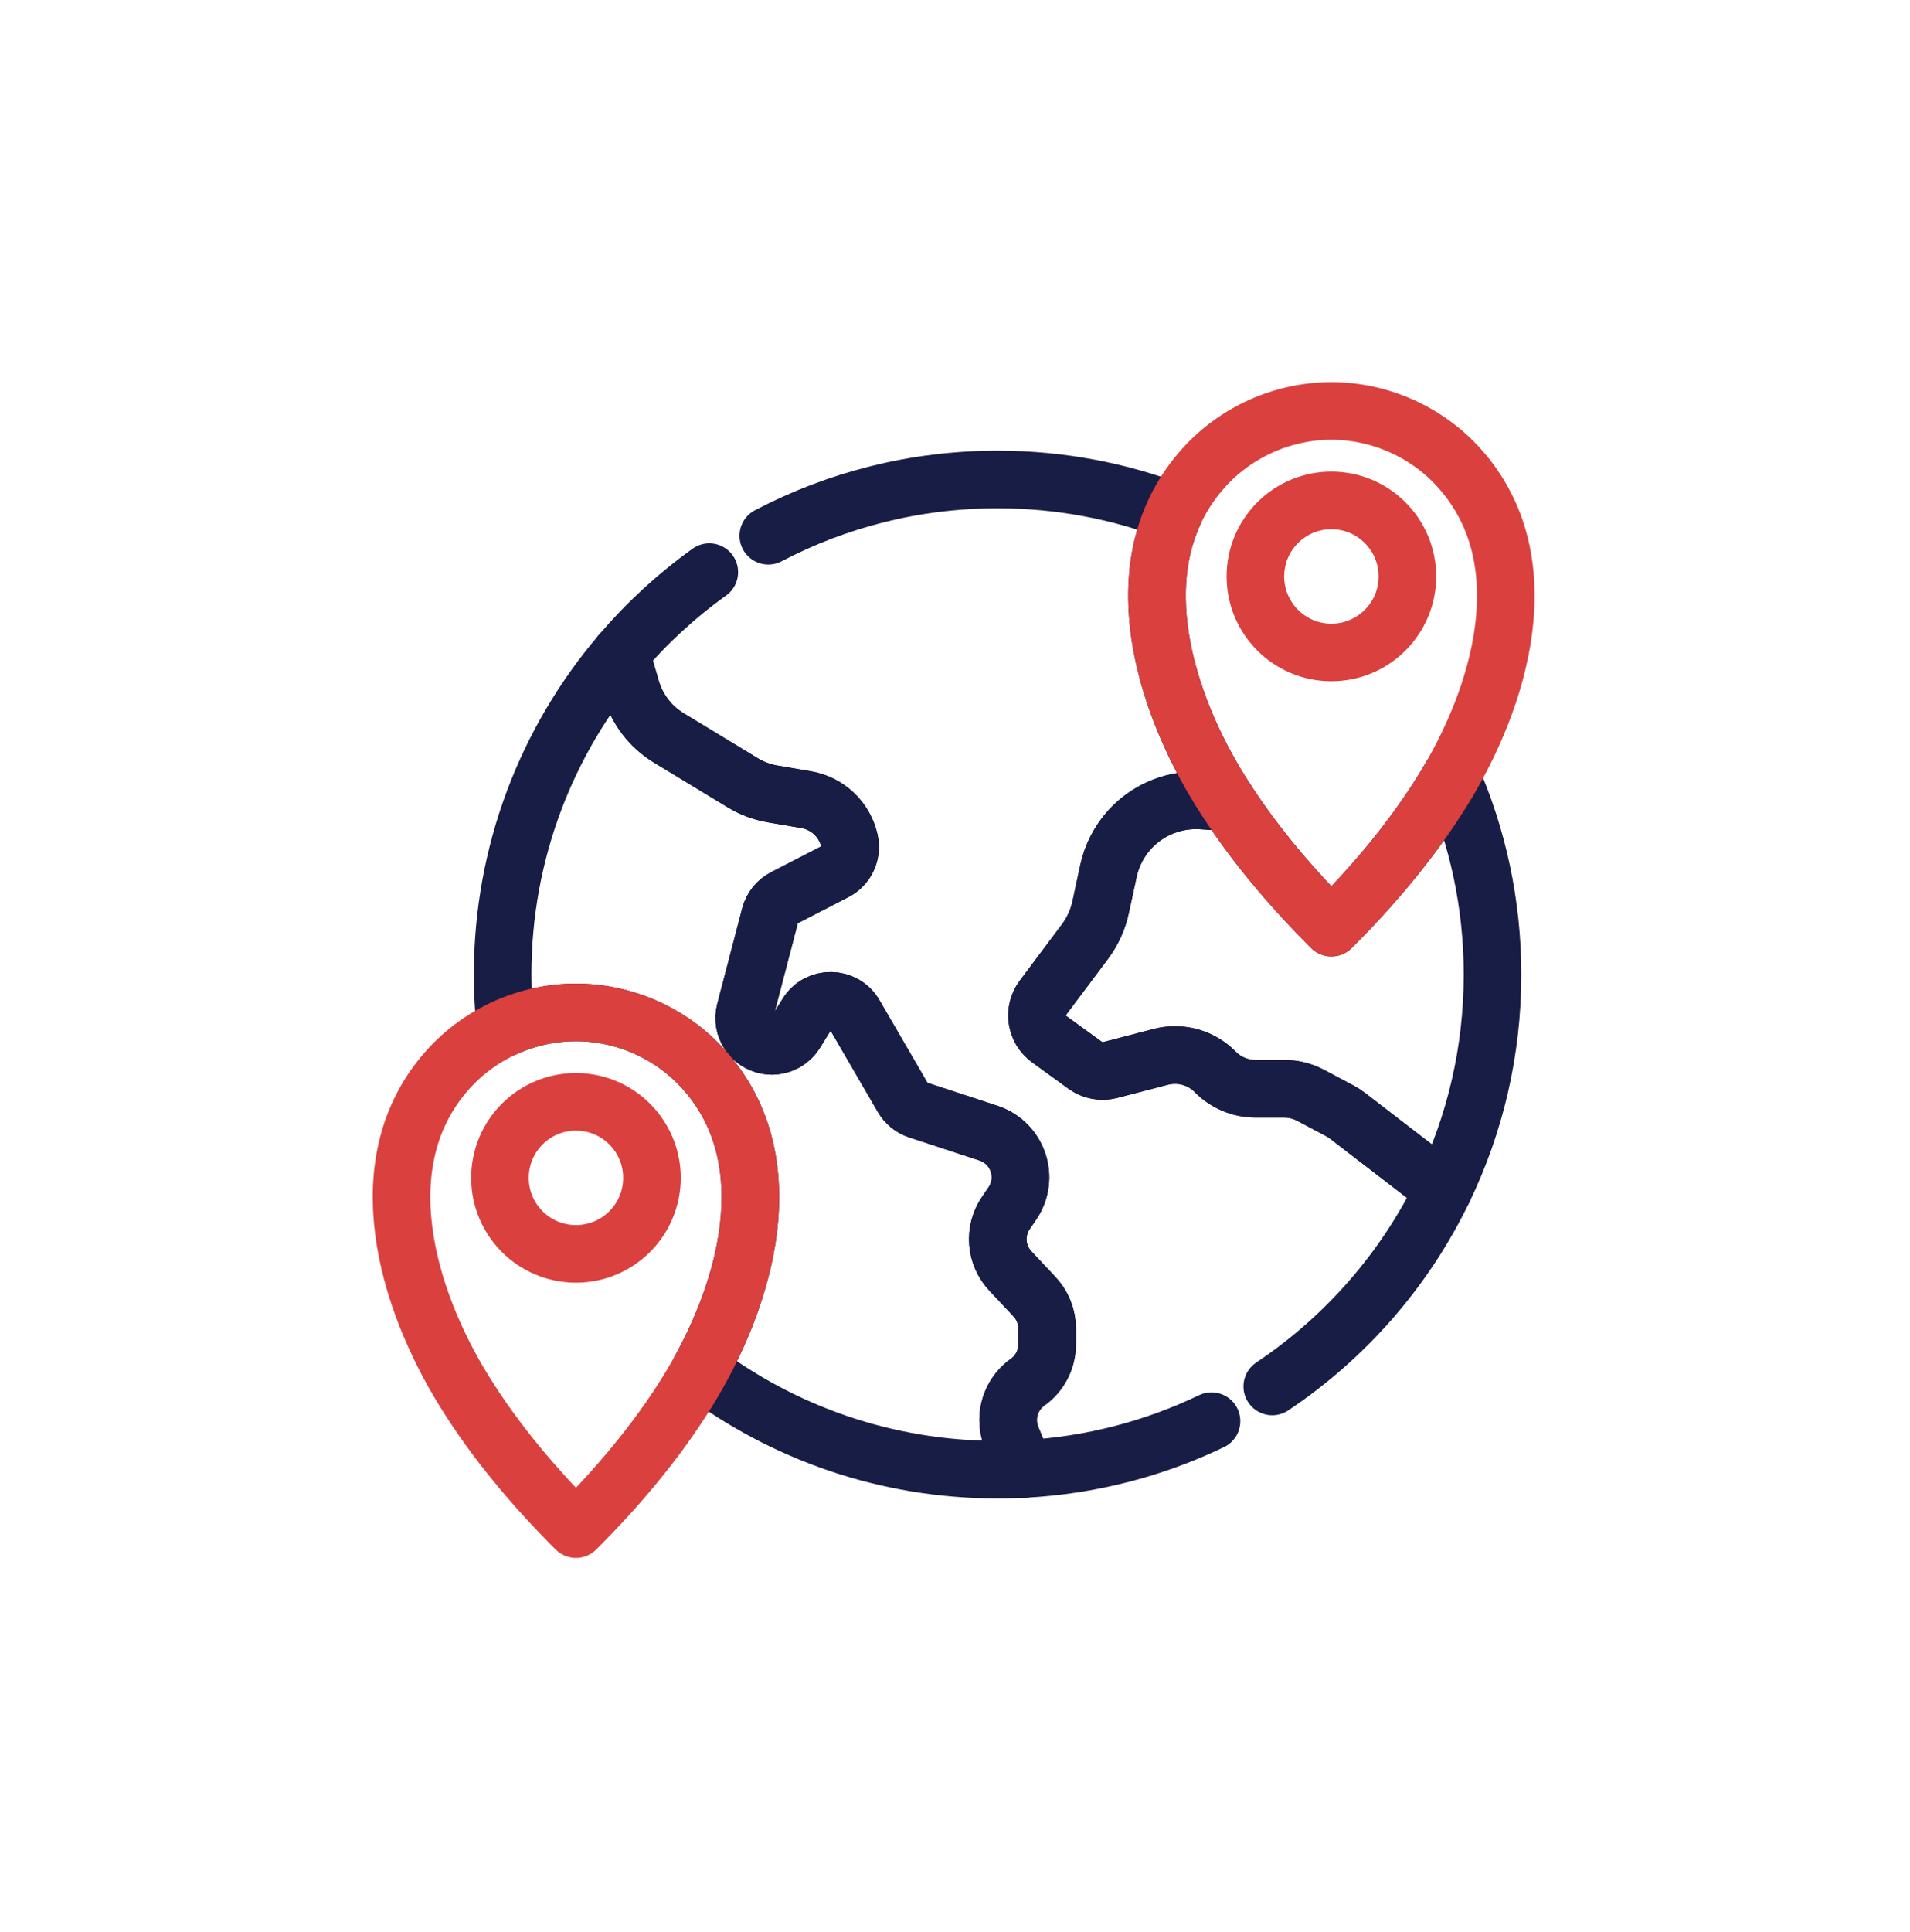<svg width="88" height="89" viewBox="0 0 88 89" fill="none" xmlns="http://www.w3.org/2000/svg">
<g filter="url(#filter0_d_6030_11530)">
<rect x="4" y="0.928" width="80" height="80" rx="40" fill="white" shape-rendering="crispEdges"/>
<path d="M61.341 26.051C59.407 26.051 57.84 24.483 57.84 22.549C57.84 20.615 59.407 19.048 61.341 19.048C63.275 19.048 64.843 20.615 64.843 22.549C64.843 24.483 63.275 26.051 61.341 26.051Z" stroke="#DA403E" stroke-width="2.653" stroke-miterlimit="10" stroke-linecap="round" stroke-linejoin="round"/>
<path d="M46.448 61.406C46.448 61.065 46.529 60.728 46.685 60.425C46.842 60.122 47.068 59.86 47.346 59.662C47.624 59.464 47.851 59.203 48.007 58.9C48.163 58.597 48.245 58.26 48.245 57.919V57.191C48.245 56.648 48.038 56.125 47.666 55.728L46.549 54.537C46.217 54.182 46.015 53.724 45.977 53.239C45.94 52.754 46.069 52.271 46.343 51.869L46.642 51.43C47.445 50.252 46.895 48.635 45.542 48.191L42.3 47.127C42.003 47.029 41.752 46.826 41.595 46.555L39.372 42.73C38.888 41.897 37.689 41.881 37.183 42.702L36.651 43.564C36.536 43.749 36.377 43.902 36.187 44.008C35.997 44.115 35.783 44.17 35.566 44.171C35.493 44.171 35.42 44.165 35.348 44.152C34.611 44.025 34.141 43.295 34.329 42.572L35.48 38.165C35.526 37.991 35.607 37.829 35.719 37.689C35.831 37.549 35.972 37.434 36.131 37.352L38.477 36.144C38.728 36.015 38.929 35.807 39.049 35.551C39.169 35.296 39.2 35.008 39.139 34.733C39.033 34.254 38.786 33.817 38.431 33.478C38.075 33.14 37.627 32.915 37.143 32.833L35.598 32.568C35.11 32.485 34.642 32.31 34.218 32.053L30.814 29.987C29.972 29.476 29.352 28.668 29.077 27.722L28.604 26.099C25.208 30.081 23.158 35.245 23.158 40.888C23.158 41.714 23.203 42.529 23.289 43.332C24.302 42.876 25.41 42.63 26.536 42.63C28.769 42.63 30.931 43.594 32.424 45.254C35.963 49.189 34.57 54.904 32.249 59.108C36.066 61.985 40.814 63.691 45.962 63.691C46.377 63.691 46.791 63.681 47.201 63.658L46.609 62.22C46.502 61.962 46.448 61.685 46.448 61.406Z" stroke="#181D45" stroke-width="2.653" stroke-miterlimit="10" stroke-linecap="round" stroke-linejoin="round"/>
<path d="M66.859 31.753C66.733 31.974 66.603 32.191 66.469 32.407C65.034 34.716 63.261 36.807 61.342 38.726C59.556 36.94 57.898 35.006 56.52 32.886L56.52 32.886C56.343 32.917 56.164 32.926 55.986 32.914L55.396 32.871C55.298 32.864 55.201 32.862 55.103 32.862C54.531 32.862 53.965 32.98 53.441 33.211C52.918 33.441 52.448 33.777 52.061 34.199C51.565 34.74 51.223 35.403 51.069 36.12L50.714 37.773C50.589 38.356 50.339 38.904 49.981 39.381L48.046 41.962C47.596 42.564 47.725 43.417 48.333 43.858L50.009 45.074C50.17 45.19 50.355 45.27 50.55 45.306C50.745 45.343 50.946 45.337 51.138 45.287L53.484 44.676C53.7 44.62 53.919 44.593 54.137 44.593C54.482 44.593 54.824 44.662 55.142 44.795C55.46 44.928 55.748 45.124 55.99 45.37C56.232 45.615 56.521 45.811 56.839 45.944C57.157 46.077 57.498 46.146 57.843 46.146H59.166C59.592 46.146 60.01 46.25 60.385 46.45L61.724 47.16C61.853 47.228 61.975 47.307 62.09 47.396L66.507 50.793C67.954 47.798 68.765 44.437 68.765 40.888C68.765 37.64 68.084 34.55 66.859 31.753Z" stroke="#181D45" stroke-width="2.653" stroke-miterlimit="10" stroke-linecap="round" stroke-linejoin="round"/>
<path d="M58.617 59.859C61.99 57.605 64.729 54.475 66.506 50.793L62.09 47.397C61.975 47.307 61.853 47.228 61.724 47.16L60.385 46.45C60.01 46.25 59.591 46.146 59.166 46.146H57.843C57.498 46.146 57.157 46.077 56.839 45.944C56.52 45.811 56.232 45.616 55.99 45.37C55.748 45.124 55.46 44.928 55.142 44.795C54.823 44.662 54.482 44.593 54.137 44.593C53.919 44.593 53.699 44.62 53.484 44.676L51.138 45.287C50.946 45.337 50.745 45.343 50.55 45.306C50.355 45.27 50.17 45.19 50.009 45.074L48.333 43.858C47.724 43.417 47.596 42.564 48.046 41.962L49.98 39.381C50.338 38.904 50.588 38.356 50.713 37.773L51.069 36.12C51.223 35.403 51.565 34.74 52.06 34.199C52.447 33.777 52.917 33.441 53.441 33.211C53.965 32.98 54.531 32.862 55.103 32.862C55.201 32.862 55.298 32.865 55.396 32.871L55.985 32.914C56.164 32.926 56.343 32.917 56.52 32.887C56.416 32.728 56.315 32.568 56.215 32.407C53.964 28.785 52.222 23.656 54.109 19.584C51.579 18.616 48.833 18.084 45.962 18.084C42.149 18.084 38.556 19.022 35.398 20.676" stroke="#181D45" stroke-width="2.653" stroke-miterlimit="10" stroke-linecap="round" stroke-linejoin="round"/>
<path d="M32.68 22.352C31.175 23.431 29.807 24.689 28.605 26.098V26.099L29.077 27.722C29.353 28.668 29.972 29.476 30.814 29.987L34.219 32.053C34.642 32.311 35.11 32.486 35.598 32.569L37.143 32.833C37.627 32.916 38.075 33.141 38.431 33.479C38.786 33.817 39.033 34.254 39.139 34.733C39.16 34.824 39.17 34.917 39.17 35.01C39.17 35.48 38.91 35.923 38.478 36.144L36.132 37.352C35.972 37.434 35.832 37.549 35.719 37.689C35.607 37.829 35.526 37.992 35.481 38.165L34.33 42.573C34.142 43.295 34.611 44.026 35.348 44.152C35.42 44.165 35.493 44.171 35.566 44.171C36.003 44.171 36.416 43.946 36.651 43.565L37.183 42.702C37.689 41.881 38.888 41.897 39.372 42.731L41.595 46.556C41.752 46.826 42.003 47.03 42.301 47.127L45.543 48.192C46.895 48.636 47.445 50.253 46.643 51.43L46.343 51.869C46.069 52.271 45.94 52.755 45.978 53.24C46.015 53.725 46.217 54.183 46.55 54.538L47.666 55.729C48.038 56.125 48.245 56.648 48.245 57.191V57.919C48.245 58.261 48.164 58.597 48.007 58.9C47.851 59.203 47.624 59.465 47.346 59.662C47.068 59.86 46.842 60.122 46.686 60.425C46.529 60.729 46.448 61.065 46.448 61.406C46.448 61.679 46.5 61.956 46.609 62.22L47.202 63.658C50.275 63.493 53.187 62.72 55.819 61.457" stroke="#181D45" stroke-width="2.653" stroke-miterlimit="10" stroke-linecap="round" stroke-linejoin="round"/>
<path d="M26.536 53.752C24.602 53.752 23.035 52.184 23.035 50.251C23.035 48.317 24.602 46.749 26.536 46.749C28.47 46.749 30.038 48.317 30.038 50.251C30.038 52.184 28.47 53.752 26.536 53.752ZM32.424 45.254C30.931 43.594 28.769 42.63 26.536 42.63C24.303 42.63 22.141 43.594 20.648 45.254C16.82 49.511 18.763 55.851 21.409 60.109C22.844 62.418 24.617 64.509 26.536 66.428C28.455 64.509 30.228 62.418 31.663 60.109C34.309 55.851 36.253 49.511 32.424 45.254Z" stroke="#DA403E" stroke-width="2.653" stroke-miterlimit="10" stroke-linecap="round" stroke-linejoin="round"/>
<path d="M67.23 17.553C65.737 15.893 63.574 14.929 61.342 14.929C59.109 14.929 56.947 15.893 55.454 17.553C51.625 21.81 53.569 28.15 56.215 32.408C57.65 34.717 59.422 36.807 61.342 38.727C63.261 36.807 65.034 34.717 66.469 32.408C69.115 28.15 71.058 21.81 67.23 17.553Z" stroke="#DA403E" stroke-width="2.653" stroke-miterlimit="10" stroke-linecap="round" stroke-linejoin="round"/>
</g>
<defs>
<filter id="filter0_d_6030_11530" x="0" y="0.928" width="88" height="88" filterUnits="userSpaceOnUse" color-interpolation-filters="sRGB">
<feFlood flood-opacity="0" result="BackgroundImageFix"/>
<feColorMatrix in="SourceAlpha" type="matrix" values="0 0 0 0 0 0 0 0 0 0 0 0 0 0 0 0 0 0 127 0" result="hardAlpha"/>
<feOffset dy="4"/>
<feGaussianBlur stdDeviation="2"/>
<feComposite in2="hardAlpha" operator="out"/>
<feColorMatrix type="matrix" values="0 0 0 0 0.8 0 0 0 0 0.804 0 0 0 0 0.871 0 0 0 1 0"/>
<feBlend mode="normal" in2="BackgroundImageFix" result="effect1_dropShadow_6030_11530"/>
<feBlend mode="normal" in="SourceGraphic" in2="effect1_dropShadow_6030_11530" result="shape"/>
</filter>
</defs>
</svg>
